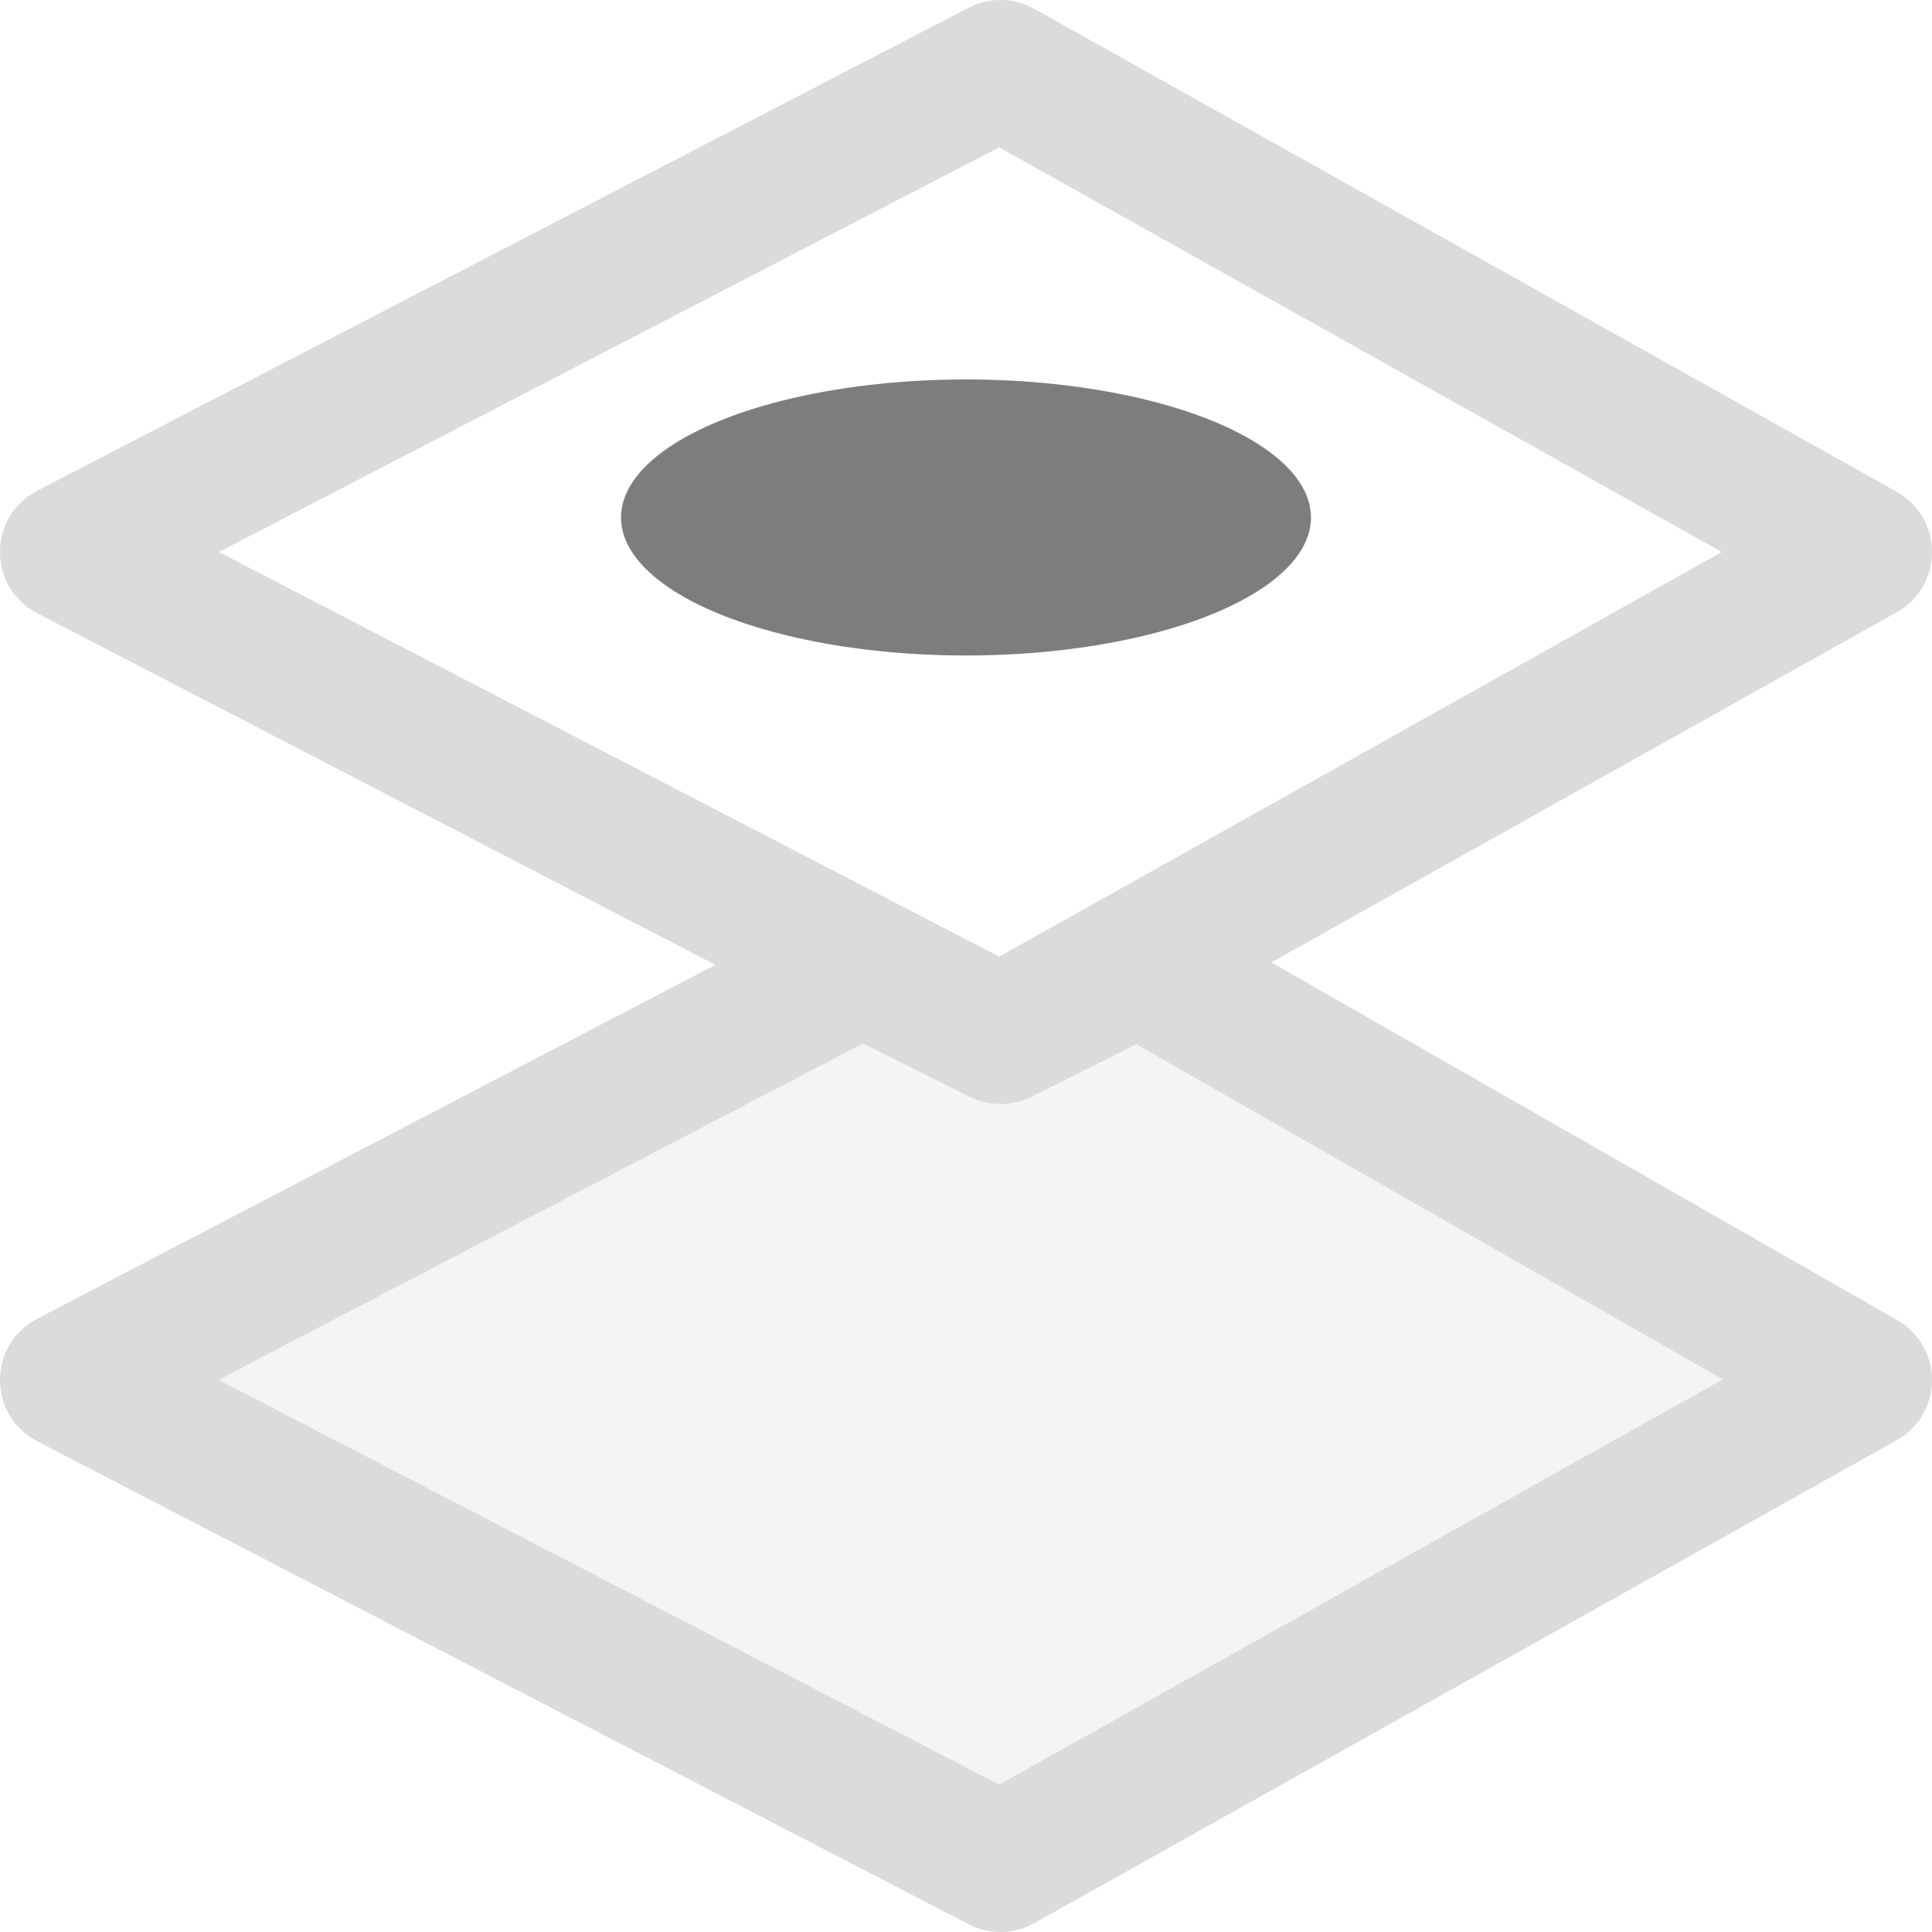 <?xml version="1.0" encoding="UTF-8"?>
<svg width="32px" height="32px" viewBox="0 0 32 32" version="1.1" xmlns="http://www.w3.org/2000/svg" xmlns:xlink="http://www.w3.org/1999/xlink">
    <title>1.图标/业务/2.编辑栏/非穿透模式</title>
    <g id="1.图标/业务/2.编辑栏/非穿透模式" stroke="none" stroke-width="1" fill="none" fill-rule="evenodd">
        <g id="非穿透">
            <rect id="矩形备份-17" fill="#7D4141" opacity="0" x="2.2772383e-08" y="1.40354131e-07" width="32" height="32"></rect>
            <polygon id="矩形备份-8" fill="#DBDBDB" opacity="0.3" points="1.143 22.857 14.286 16 16.571 17.143 18.857 16 30.857 22.857 16.571 30.857"></polygon>
            <path d="M16.045,0.128 C16.387,-0.049 16.794,-0.042 17.13,0.146 L17.13,0.146 L31.416,8.146 C32.195,8.582 32.195,9.704 31.416,10.14 L31.416,10.14 L21.057,15.94 L31.424,21.865 C32.155,22.283 32.189,23.305 31.532,23.78 L31.416,23.854 L17.13,31.854 C16.794,32.042 16.387,32.049 16.045,31.872 L16.045,31.872 L0.617,23.872 C-0.204,23.446 -0.206,22.272 0.614,21.844 L0.614,21.844 L11.849,15.981 L0.617,10.157 C-0.164,9.752 -0.204,8.67 0.5,8.198 L0.617,8.128 Z M16.582,18.286 L16.492,18.283 C16.478,18.282 16.464,18.281 16.45,18.279 L16.326,18.259 L16.326,18.259 L16.314,18.256 C16.309,18.255 16.304,18.254 16.299,18.253 L16.201,18.224 L16.188,18.22 C16.14,18.202 16.092,18.182 16.045,18.157 L16.116,18.188 L16.06,18.165 L14.296,17.282 L3.618,22.854 L16.55,29.559 L28.535,22.847 L18.821,17.296 L17.083,18.165 C17.065,18.174 17.047,18.182 17.029,18.19 C17.014,18.197 16.999,18.203 16.984,18.209 C16.956,18.22 16.926,18.23 16.897,18.238 C16.884,18.242 16.871,18.246 16.858,18.249 C16.822,18.259 16.785,18.266 16.749,18.272 C16.741,18.273 16.733,18.274 16.725,18.275 C16.689,18.28 16.653,18.283 16.616,18.285 C16.608,18.285 16.599,18.285 16.59,18.286 L16.582,18.286 Z M16.55,2.44 L3.625,9.143 L16.55,15.845 L28.518,9.143 L16.55,2.44 Z" id="形状结合" fill="#DBDBDB"></path>
            <ellipse id="椭圆形" fill="#7D7D7D" cx="16" cy="8.571" rx="5.714" ry="2.286"></ellipse>
        </g>
    </g>
</svg>